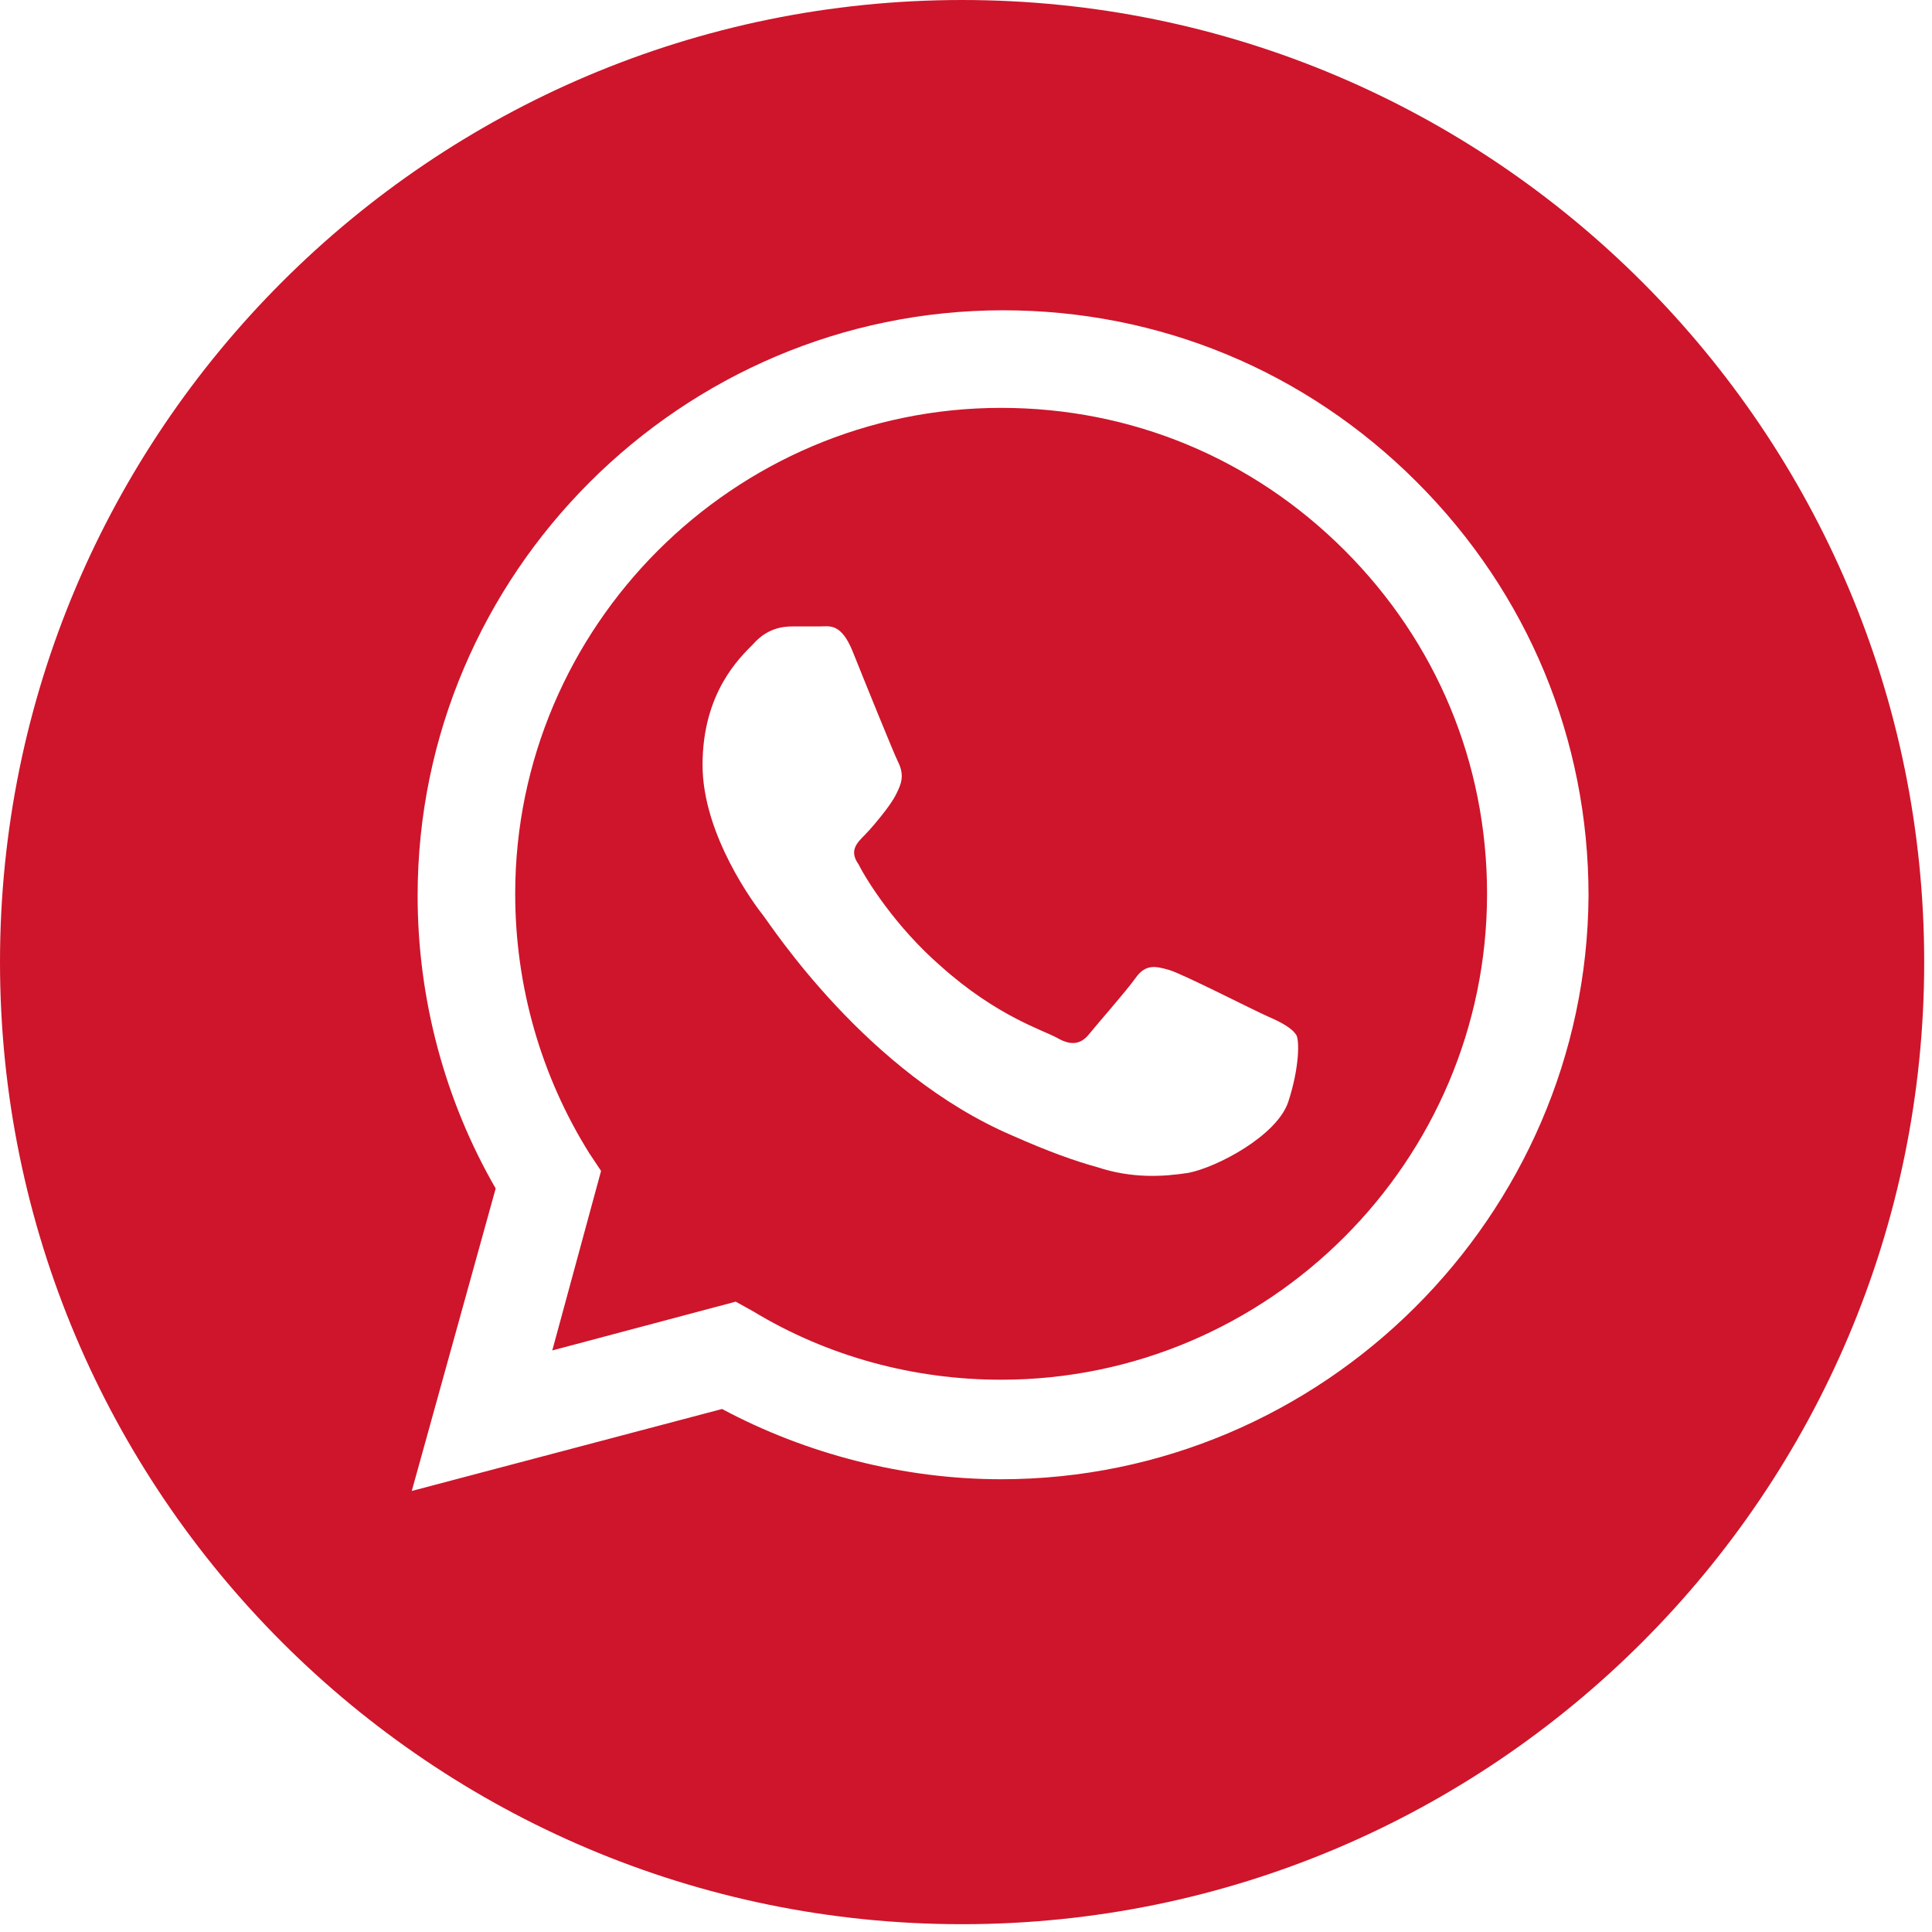 <?xml version="1.0" encoding="UTF-8"?> <svg xmlns="http://www.w3.org/2000/svg" width="99" height="99" viewBox="0 0 99 99" fill="none"> <g clip-path="url(#clip0_137_685)"> <path d="M51.3 20.9C37.6 20.9 26.4 32.1 26.4 45.8C26.4 50.5 27.7 55.1 30.2 59.1L30.8 60L28.3 69.2L37.7 66.7L38.6 67.2C42.4 69.5 46.8 70.7 51.3 70.7C65 70.7 76.2 59.5 76.2 45.8C76.2 39.1 73.6 32.9 68.9 28.2C64.2 23.5 58 20.9 51.3 20.9ZM66 56.5C65.4 58.2 62.4 59.8 60.9 60.1C59.6 60.3 58 60.4 56.2 59.8C55.1 59.5 53.7 59 51.9 58.2C44.4 55 39.5 47.4 39.1 46.9C38.7 46.4 36 42.8 36 39.2C36 35.5 37.9 33.7 38.6 33C39.3 32.2 40.1 32.1 40.6 32.1C41.1 32.1 41.6 32.1 42 32.1C42.5 32.1 43.1 31.9 43.7 33.4C44.3 34.9 45.8 38.6 46 39C46.2 39.4 46.3 39.8 46.1 40.3C45.9 40.8 45.7 41.1 45.4 41.5C45.1 41.9 44.6 42.5 44.3 42.8C43.9 43.2 43.5 43.6 44 44.3C44.4 45.1 45.9 47.5 48.2 49.5C51.1 52.1 53.5 52.8 54.2 53.2C54.9 53.6 55.4 53.5 55.8 53C56.2 52.5 57.7 50.8 58.2 50.1C58.7 49.4 59.2 49.5 59.9 49.7C60.6 49.9 64.3 51.8 65 52.1C65.7 52.4 66.2 52.7 66.4 53C66.6 53.2 66.6 54.7 66 56.5Z" fill="#CE152B"></path> <path d="M49.3 0C22.1 0 0 22.1 0 49.3C0 76.5 22.1 98.6 49.3 98.6C76.5 98.6 98.6 76.5 98.6 49.3C98.6 22.1 76.5 0 49.3 0ZM51.3 75.8C46.3 75.8 41.3 74.5 37 72.2L21.1 76.4L25.4 60.9C22.8 56.4 21.4 51.2 21.4 45.9C21.4 29.4 34.9 15.9 51.4 15.9C59.4 15.9 66.9 19 72.6 24.7C78.3 30.4 81.4 37.9 81.4 45.9C81.3 62.3 67.8 75.8 51.3 75.8Z" fill="#CE152B"></path> </g> <defs> <clipPath id="clip0_137_685"> <rect width="98.6" height="98.6" fill="white"></rect> </clipPath> </defs> </svg> 
